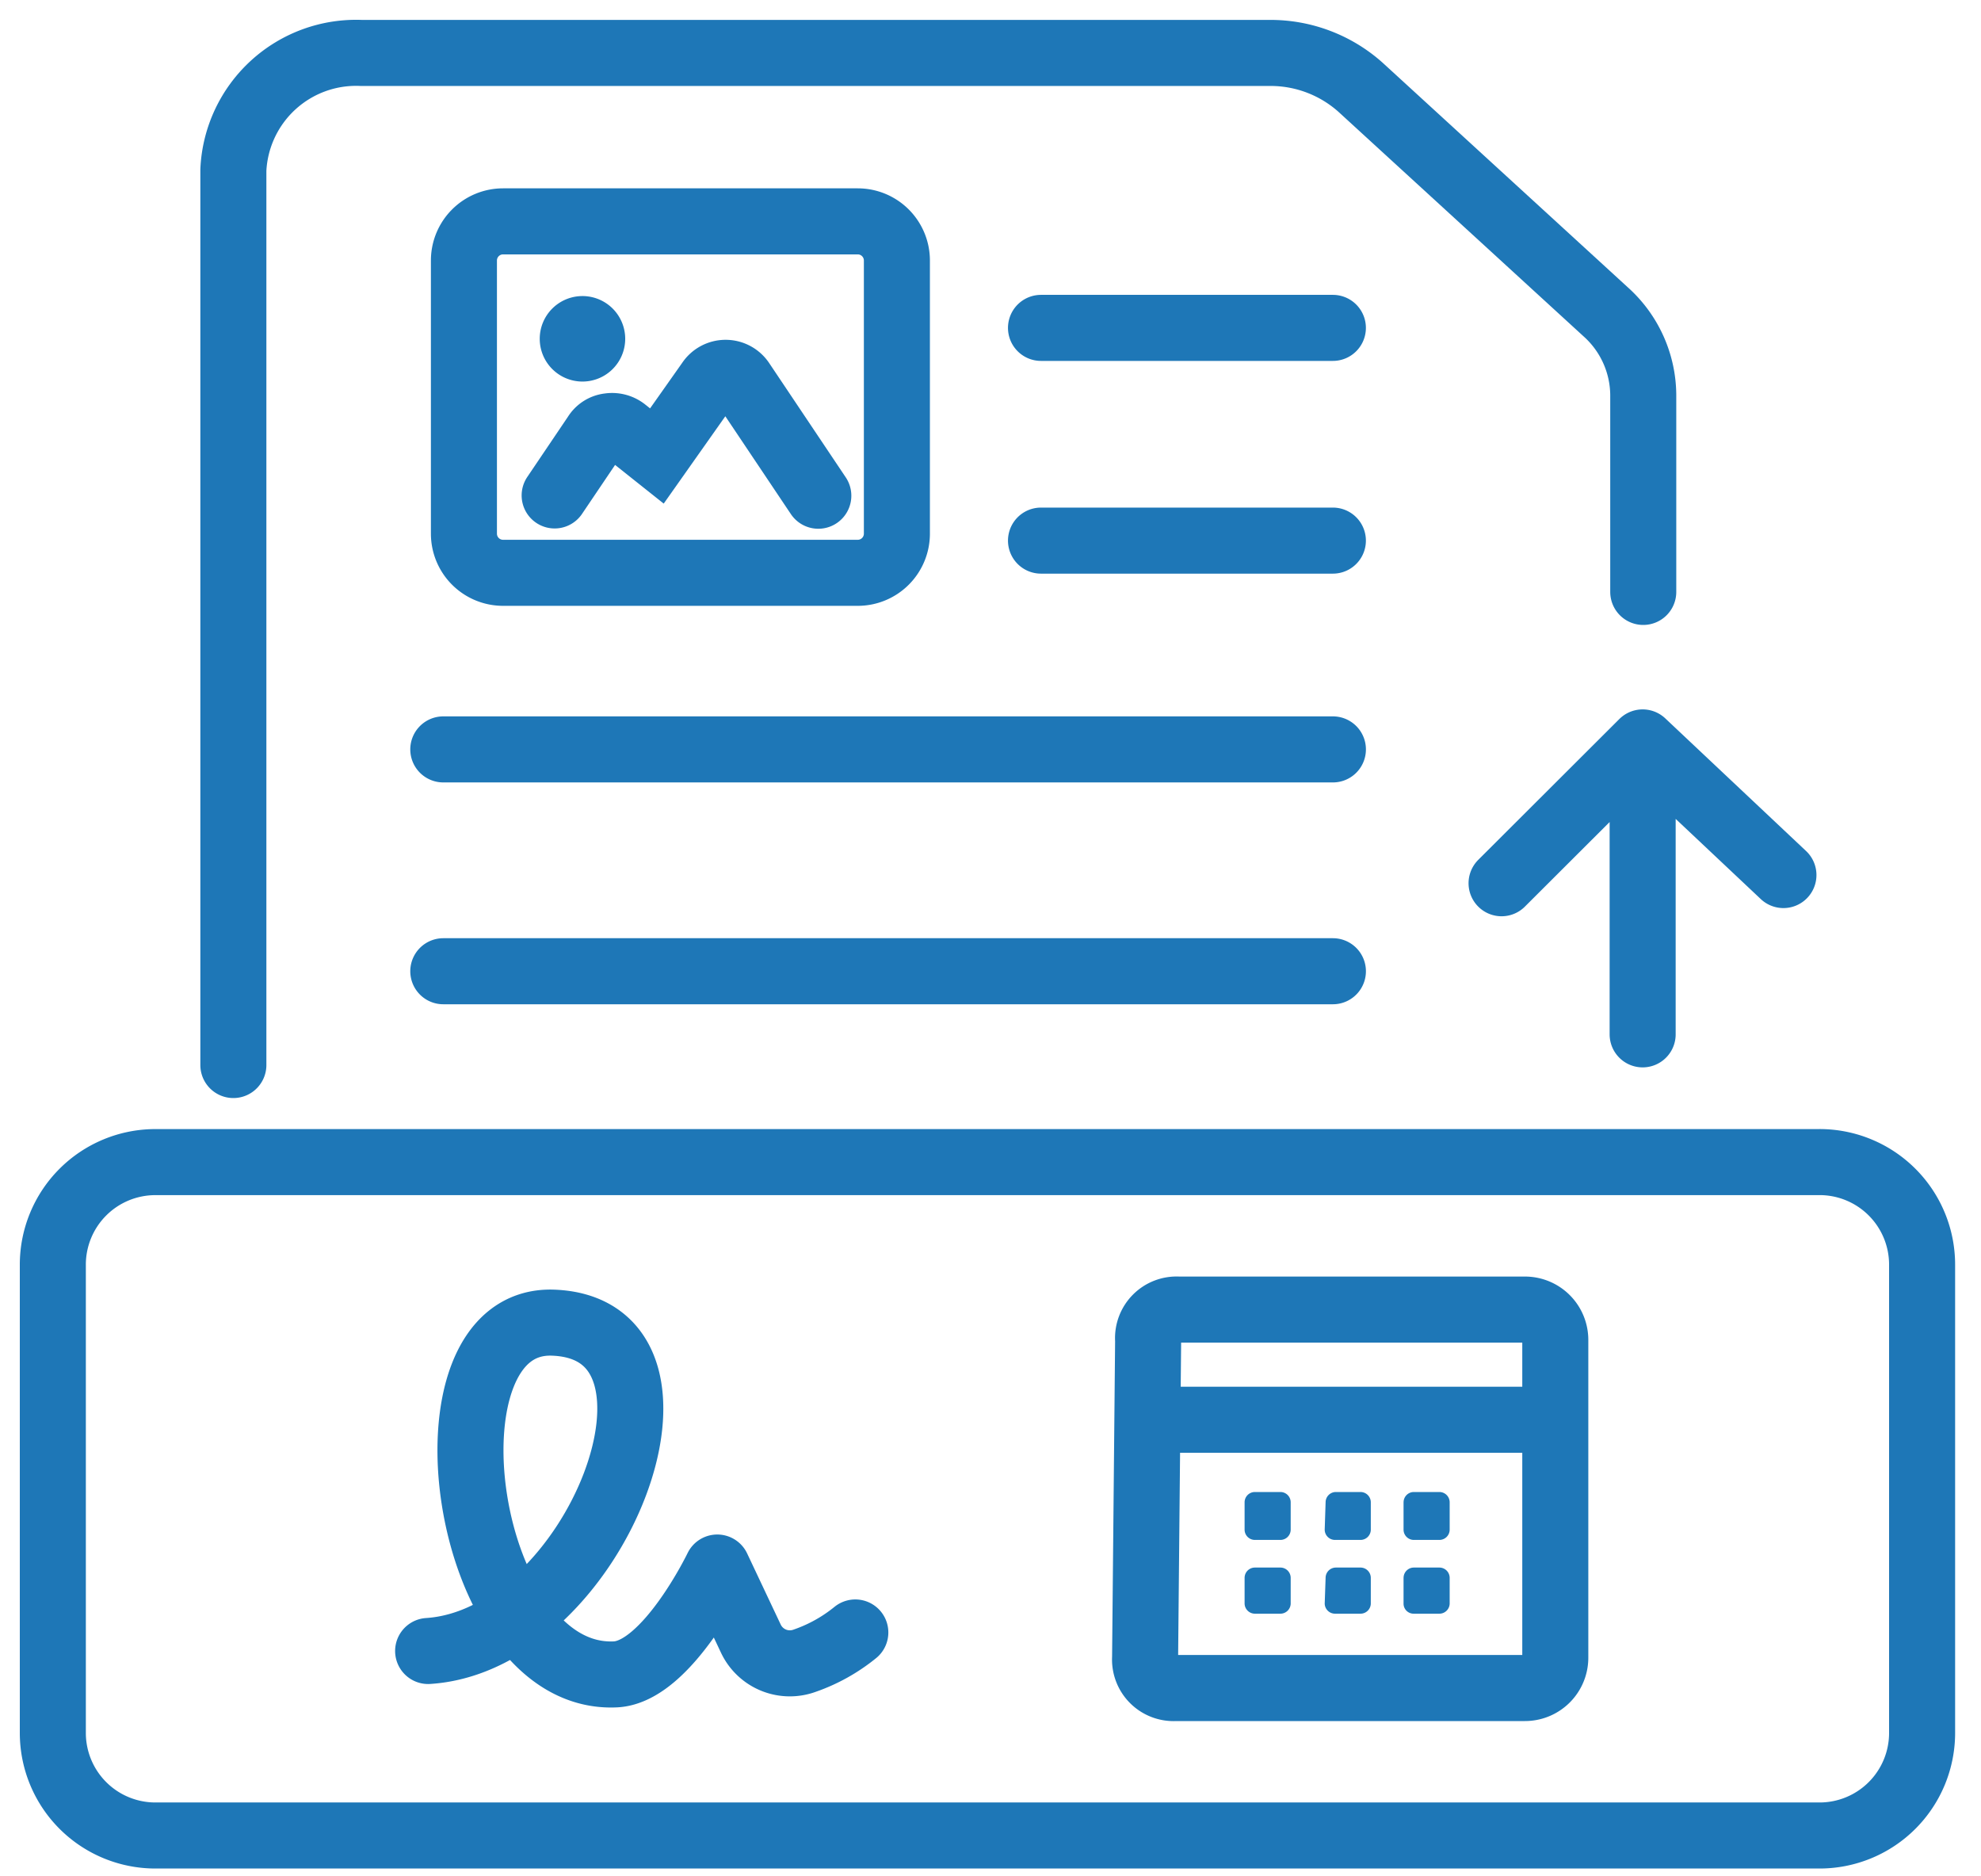 <?xml version="1.0" encoding="UTF-8"?> <svg xmlns="http://www.w3.org/2000/svg" width="75" height="71" fill="none"><path stroke="#1E77B7" stroke-linecap="round" stroke-miterlimit="10" stroke-width="2.5" d="M17.564 9.861a1.482 1.482 0 0 1 1.482-1.482h13.428a1.482 1.482 0 0 1 1.482 1.482V20.2a1.482 1.482 0 0 1-1.482 1.482H19.046a1.482 1.482 0 0 1-1.482-1.482V9.861Z"></path><path stroke="#1E77B7" stroke-linecap="round" stroke-miterlimit="10" stroke-width="2.5" d="M22.033 12.457a.368.368 0 1 1 0 .735.368.368 0 0 1 0-.735M30.981 18.764l-2.895-4.32a.735.735 0 0 0-1.229 0L24.87 17.26l-1.229-.977a.77.77 0 0 0-.586-.149.677.677 0 0 0-.505.322l-1.551 2.297"></path><path stroke="#1E77B7" stroke-linecap="round" stroke-linejoin="round" stroke-width="2.5" d="m67.52 33.122-5.33-5.02-5.341 5.33M62.19 28.102v11.05M8.835 40.313V6.438a4.652 4.652 0 0 1 4.847-4.434h34.38a5.112 5.112 0 0 1 3.446 1.298l9.281 8.5a4.262 4.262 0 0 1 1.424 3.136v7.467M39.412 20.463h11.05M16.783 28.366h33.68M16.783 36.763h33.68M39.412 12.411h11.05M68.887 43.988H5.883A3.882 3.882 0 0 0 2 47.871v17.724a3.883 3.883 0 0 0 3.883 3.882h63.004a3.882 3.882 0 0 0 3.883-3.882V47.87a3.882 3.882 0 0 0-3.883-3.883Z"></path><path stroke="#1E77B7" stroke-linecap="round" stroke-linejoin="round" stroke-width="2.5" d="M43.467 50.72a1.08 1.08 0 0 1 1.149-1.15h13.117a1.148 1.148 0 0 1 1.15 1.15v12.026a1.148 1.148 0 0 1-1.15 1.149H44.502a1.08 1.08 0 0 1-1.149-1.149l.115-12.027ZM43.547 53.74h15.025"></path><path fill="#1E77B7" d="M47.12 56.865a.39.39 0 0 1 .39-.39h.965a.39.39 0 0 1 .39.39v1.033a.39.39 0 0 1-.39.391h-.965a.39.39 0 0 1-.39-.39v-1.034ZM50.187 56.865a.39.39 0 0 1 .39-.39h.93a.39.39 0 0 1 .391.39v1.033a.39.39 0 0 1-.39.391h-.965a.39.39 0 0 1-.39-.39l.034-1.034ZM53.139 56.865a.39.39 0 0 1 .379-.39h.976a.39.39 0 0 1 .39.39v1.033a.39.39 0 0 1-.39.391h-.976a.39.39 0 0 1-.38-.39v-1.034ZM47.12 59.725a.39.39 0 0 1 .39-.39h.965a.39.39 0 0 1 .39.39v.976a.39.39 0 0 1-.39.38h-.965a.391.391 0 0 1-.39-.38v-.976ZM50.187 59.725a.39.39 0 0 1 .39-.39h.93a.39.39 0 0 1 .391.39v.976a.39.39 0 0 1-.39.38h-.965a.391.391 0 0 1-.39-.38l.034-.976ZM53.139 59.725a.39.39 0 0 1 .379-.39h.976a.39.39 0 0 1 .39.39v.976a.39.39 0 0 1-.39.38h-.976a.38.38 0 0 1-.38-.38v-.976Z"></path><path stroke="#1E77B7" stroke-linecap="round" stroke-linejoin="round" stroke-width="2.5" d="M16.209 62.493c6.375-.413 10.878-12.199 4.733-12.428-5.296-.196-3.446 13.6 2.366 13.313 1.953-.104 3.848-4.044 3.848-4.044l1.275 2.7a1.632 1.632 0 0 0 2.033.827 6.305 6.305 0 0 0 1.918-1.069"></path></svg> 